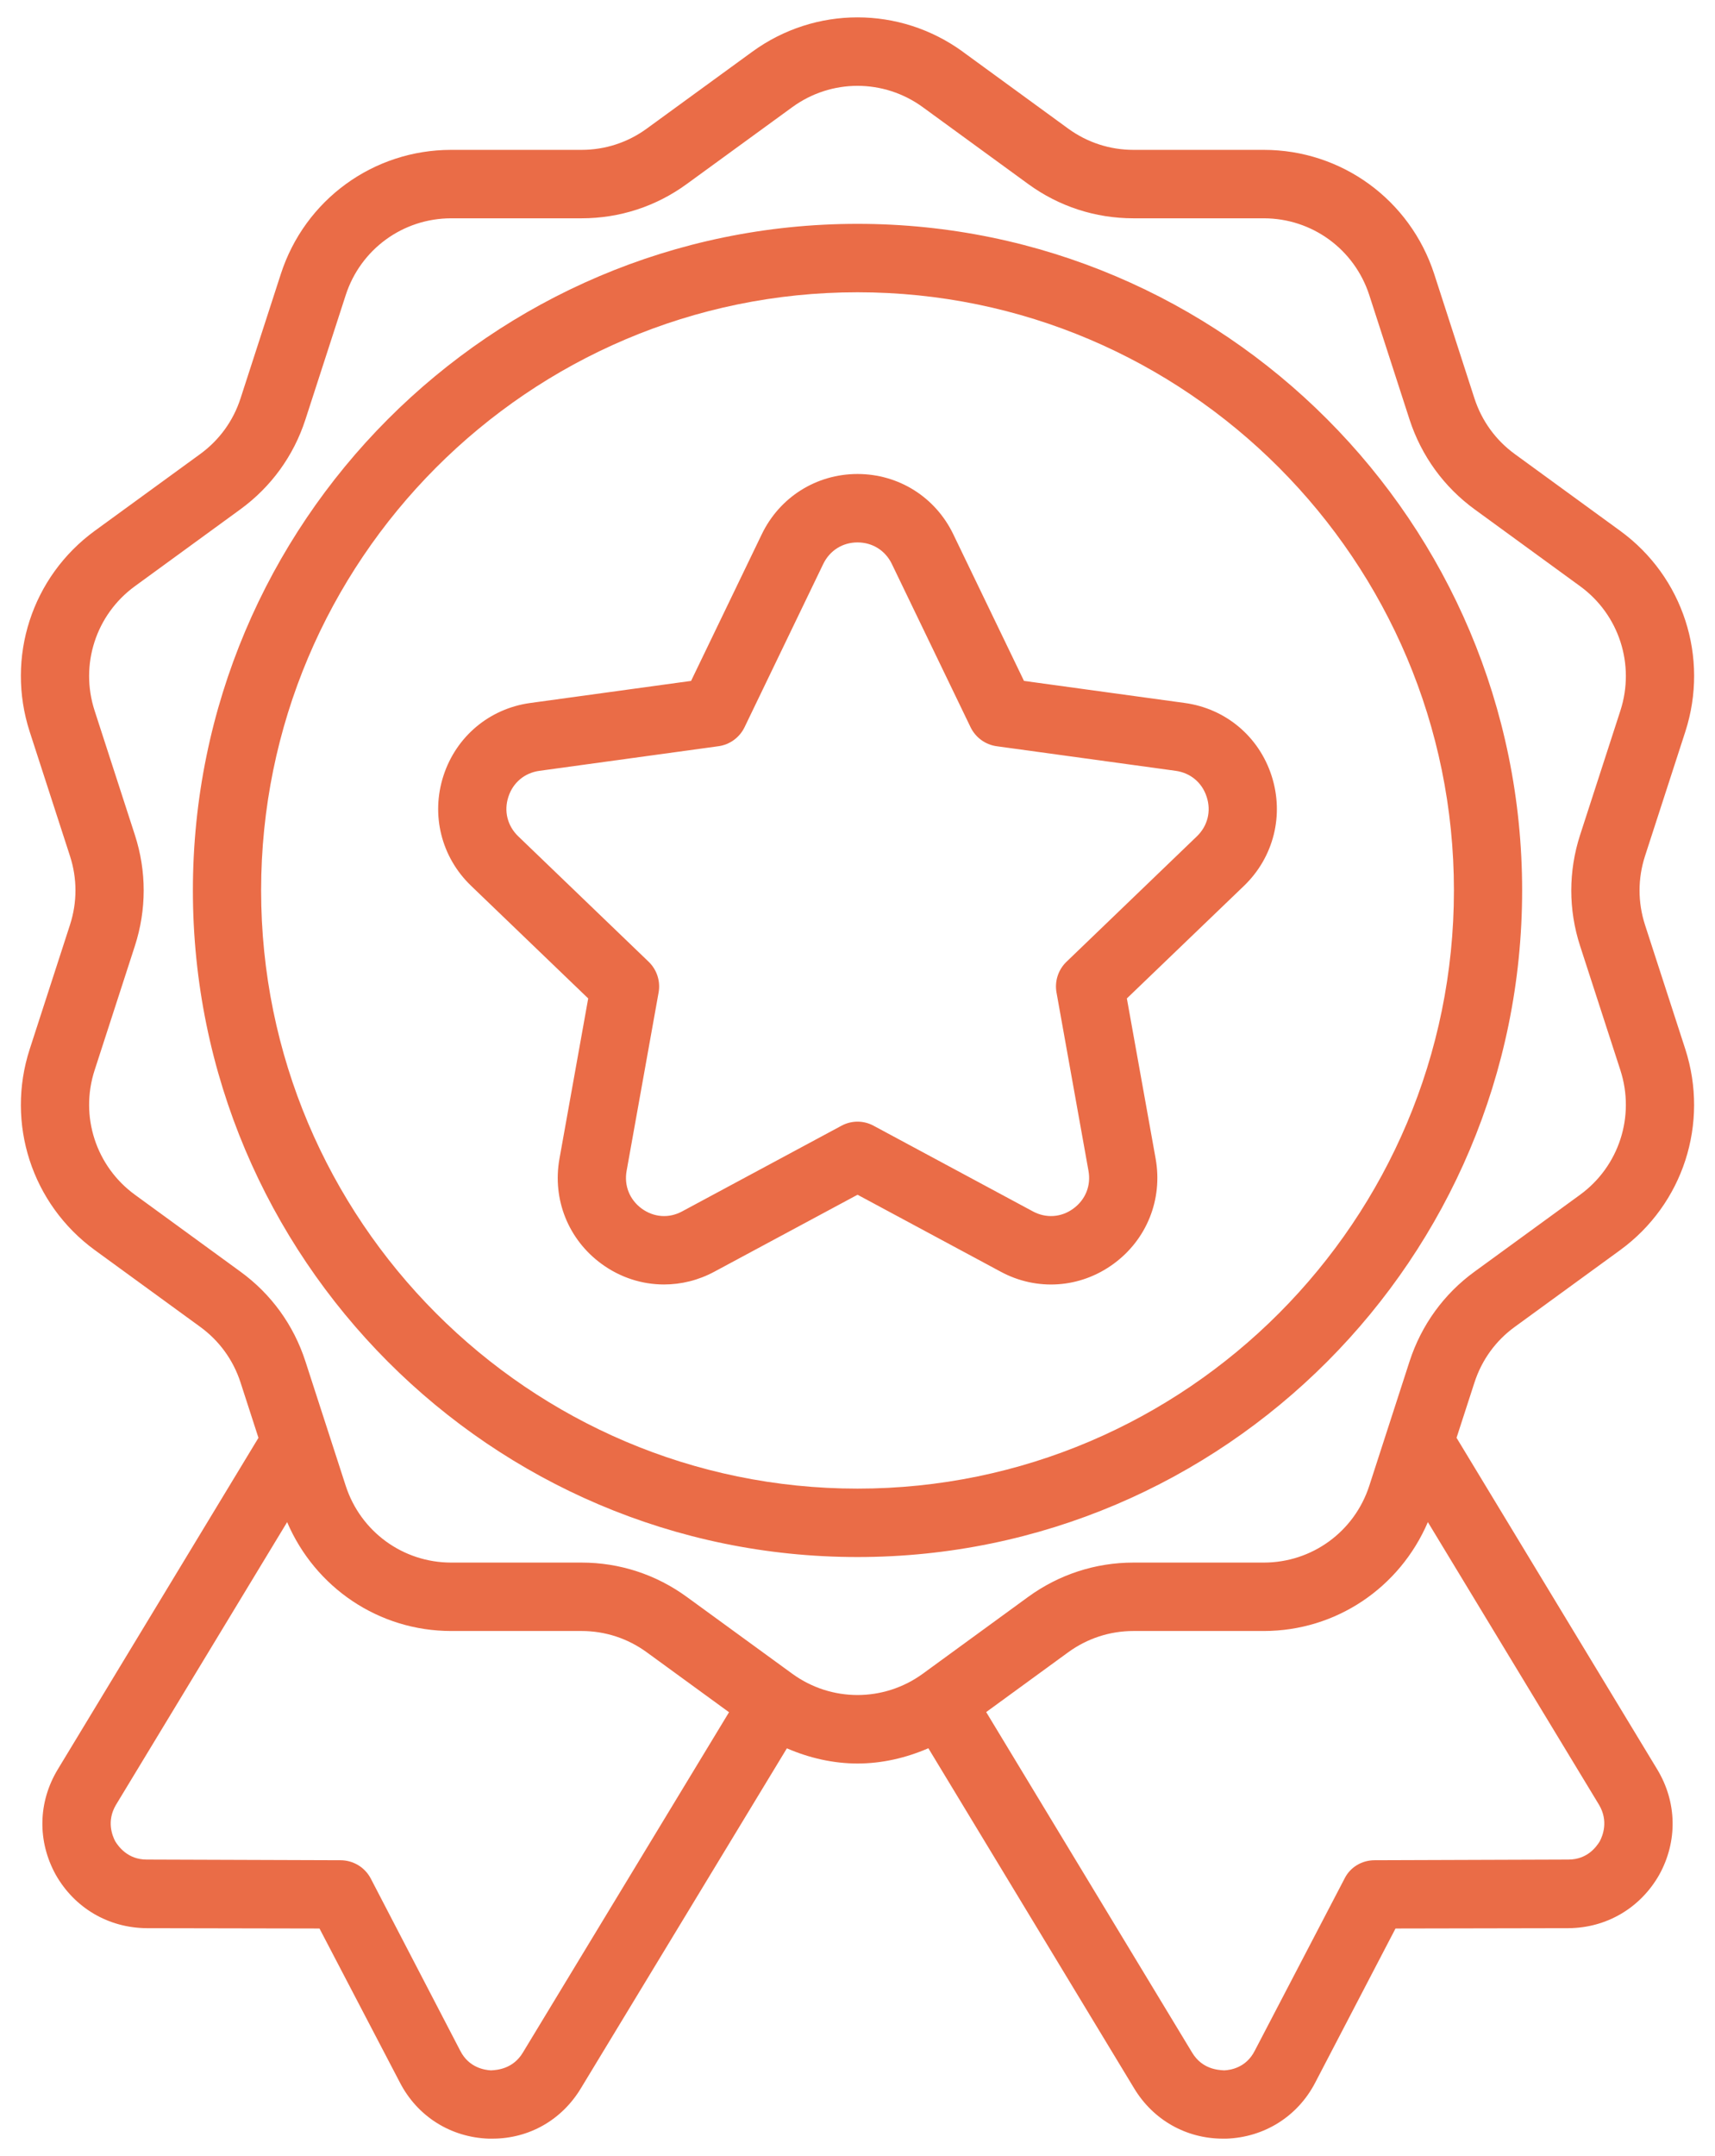 <svg width="78" height="98" viewBox="0 0 78 98" fill="none" xmlns="http://www.w3.org/2000/svg">
<path d="M68.892 60.313L73.689 56.821C76.552 54.734 77.74 51.065 76.649 47.687L74.816 42.038C74.486 41.014 74.486 39.933 74.816 38.913L76.649 33.26C77.743 29.883 76.552 26.213 73.689 24.13L68.892 20.637C68.025 20.005 67.392 19.13 67.059 18.108L65.229 12.454C64.132 9.08 61.017 6.812 57.478 6.812H51.551C50.478 6.812 49.451 6.478 48.584 5.847L43.791 2.354V2.352C40.924 0.269 37.075 0.267 34.211 2.354L29.414 5.847C28.546 6.478 27.522 6.812 26.45 6.812H20.521C16.98 6.812 13.865 9.08 12.772 12.456L10.94 18.108C10.61 19.129 9.975 20.004 9.107 20.637L4.311 24.128C1.447 26.215 0.257 29.884 1.351 33.26L3.183 38.911C3.515 39.933 3.515 41.014 3.183 42.038L1.351 47.689C0.257 51.062 1.447 54.731 4.311 56.821L9.108 60.313C9.975 60.945 10.61 61.82 10.94 62.84L11.755 65.355L2.627 80.427C1.725 81.919 1.695 83.697 2.537 85.218C3.394 86.725 4.927 87.629 6.67 87.644L14.531 87.659L18.183 94.65C18.98 96.201 20.498 97.151 22.227 97.211H22.392C24.06 97.211 25.548 96.367 26.42 94.921L35.788 79.469C36.815 79.913 37.904 80.159 39 80.159C40.1 80.159 41.193 79.912 42.223 79.465L51.58 94.921C52.452 96.367 53.955 97.211 55.623 97.211H55.774C57.502 97.151 59.02 96.201 59.817 94.665L63.469 87.659L71.345 87.644C73.073 87.629 74.606 86.725 75.463 85.218C76.305 83.697 76.275 81.919 75.373 80.427L66.245 65.354L67.059 62.844C67.392 61.817 68.025 60.942 68.892 60.313ZM23.774 93.309C23.324 94.047 22.602 94.092 22.332 94.107C22.046 94.092 21.325 93.987 20.934 93.218L16.861 85.384C16.59 84.872 16.064 84.555 15.478 84.555L6.67 84.525C5.814 84.525 5.393 83.938 5.242 83.697C5.107 83.441 4.837 82.778 5.273 82.04L13.059 69.187C14.335 72.167 17.234 74.136 20.521 74.136H26.45C27.521 74.136 28.546 74.47 29.414 75.102L33.157 77.828L23.774 93.309ZM36.035 76.08L31.237 72.587C29.836 71.567 28.18 71.026 26.45 71.026H20.521C18.329 71.026 16.4 69.623 15.723 67.533L13.891 61.881C13.356 60.228 12.332 58.816 10.931 57.799L6.136 54.306C4.361 53.012 3.625 50.738 4.302 48.649L6.134 42.998C6.669 41.345 6.669 39.6 6.134 37.951L4.302 32.3C3.625 30.209 4.361 27.937 6.136 26.645L10.931 23.152C12.332 22.131 13.356 20.719 13.891 19.068L15.723 13.416C16.4 11.326 18.329 9.923 20.521 9.923H26.45C28.181 9.923 29.839 9.384 31.238 8.362L36.035 4.87C37.808 3.579 40.191 3.579 41.967 4.87L46.76 8.362C48.16 9.384 49.818 9.923 51.551 9.923H57.478C59.672 9.923 61.599 11.327 62.277 13.416L64.108 19.071C64.647 20.723 65.671 22.134 67.068 23.152L71.865 26.646C73.637 27.936 74.374 30.209 73.698 32.299L71.865 37.951C71.331 39.6 71.328 41.345 71.865 42.999L73.698 48.649C74.374 50.74 73.637 53.012 71.865 54.306L67.068 57.799C65.671 58.813 64.647 60.225 64.108 61.881L62.277 67.533C61.599 69.623 59.672 71.026 57.478 71.026H51.551C49.821 71.026 48.163 71.567 46.76 72.587L41.967 76.08C40.191 77.368 37.808 77.368 36.035 76.08ZM72.758 83.697C72.607 83.938 72.201 84.525 71.33 84.525L62.522 84.555C61.936 84.555 61.41 84.872 61.154 85.384L57.066 93.218C56.675 93.987 55.969 94.092 55.683 94.107C55.383 94.092 54.676 94.047 54.225 93.309L44.853 77.821L48.584 75.102C49.454 74.471 50.478 74.136 51.551 74.136H57.478C60.764 74.136 63.662 72.169 64.941 69.186L72.728 82.04C73.163 82.778 72.893 83.441 72.758 83.697ZM39 70.774C22.333 70.774 8.773 57.182 8.773 40.474C8.773 23.767 22.333 10.175 39 10.175C55.669 10.175 69.228 23.767 69.228 40.474C69.228 57.182 55.669 70.774 39 70.774ZM39 13.285C24.044 13.285 11.876 25.481 11.876 40.474C11.876 55.466 24.044 67.664 39 67.664C53.957 67.664 66.126 55.466 66.126 40.474C66.126 25.481 53.957 13.285 39 13.285ZM30.201 58.385C29.204 58.385 28.213 58.072 27.364 57.452C25.849 56.35 25.113 54.518 25.445 52.669L26.752 45.383L21.422 40.26C20.071 38.961 19.591 37.044 20.169 35.26C20.748 33.476 22.26 32.209 24.115 31.954L31.431 30.95L34.646 24.285C35.461 22.596 37.13 21.545 39.002 21.545H39.003C40.876 21.547 42.542 22.596 43.357 24.285V24.286L46.572 30.95L53.89 31.954C55.741 32.209 57.254 33.474 57.832 35.259C58.411 37.043 57.932 38.959 56.584 40.26L51.251 45.383L52.56 52.669C52.89 54.518 52.154 56.35 50.639 57.452C49.124 58.558 47.154 58.692 45.509 57.802L39.002 54.306L32.493 57.802C31.769 58.193 30.983 58.385 30.201 58.385ZM39.002 24.655C38.32 24.655 37.737 25.023 37.44 25.639L33.863 33.055C33.637 33.523 33.191 33.848 32.676 33.919L24.536 35.037C23.86 35.13 23.331 35.571 23.121 36.221C22.91 36.871 23.078 37.541 23.571 38.015L29.501 43.716C29.875 44.076 30.046 44.601 29.954 45.113L28.499 53.221C28.378 53.893 28.636 54.533 29.187 54.937C29.74 55.338 30.427 55.387 31.026 55.062L38.268 51.171C38.726 50.922 39.277 50.922 39.735 51.171L46.975 55.062C47.569 55.384 48.266 55.341 48.815 54.937C49.369 54.533 49.627 53.893 49.505 53.218L48.051 45.113C47.96 44.601 48.13 44.076 48.506 43.716L54.435 38.015C54.926 37.543 55.093 36.871 54.881 36.221C54.672 35.571 54.142 35.13 53.469 35.037L45.327 33.919C44.815 33.848 44.37 33.524 44.142 33.055L40.564 25.639V25.638C40.267 25.023 39.684 24.657 39.003 24.655H39.002Z" fill="#EA6C47"/>
</svg>
